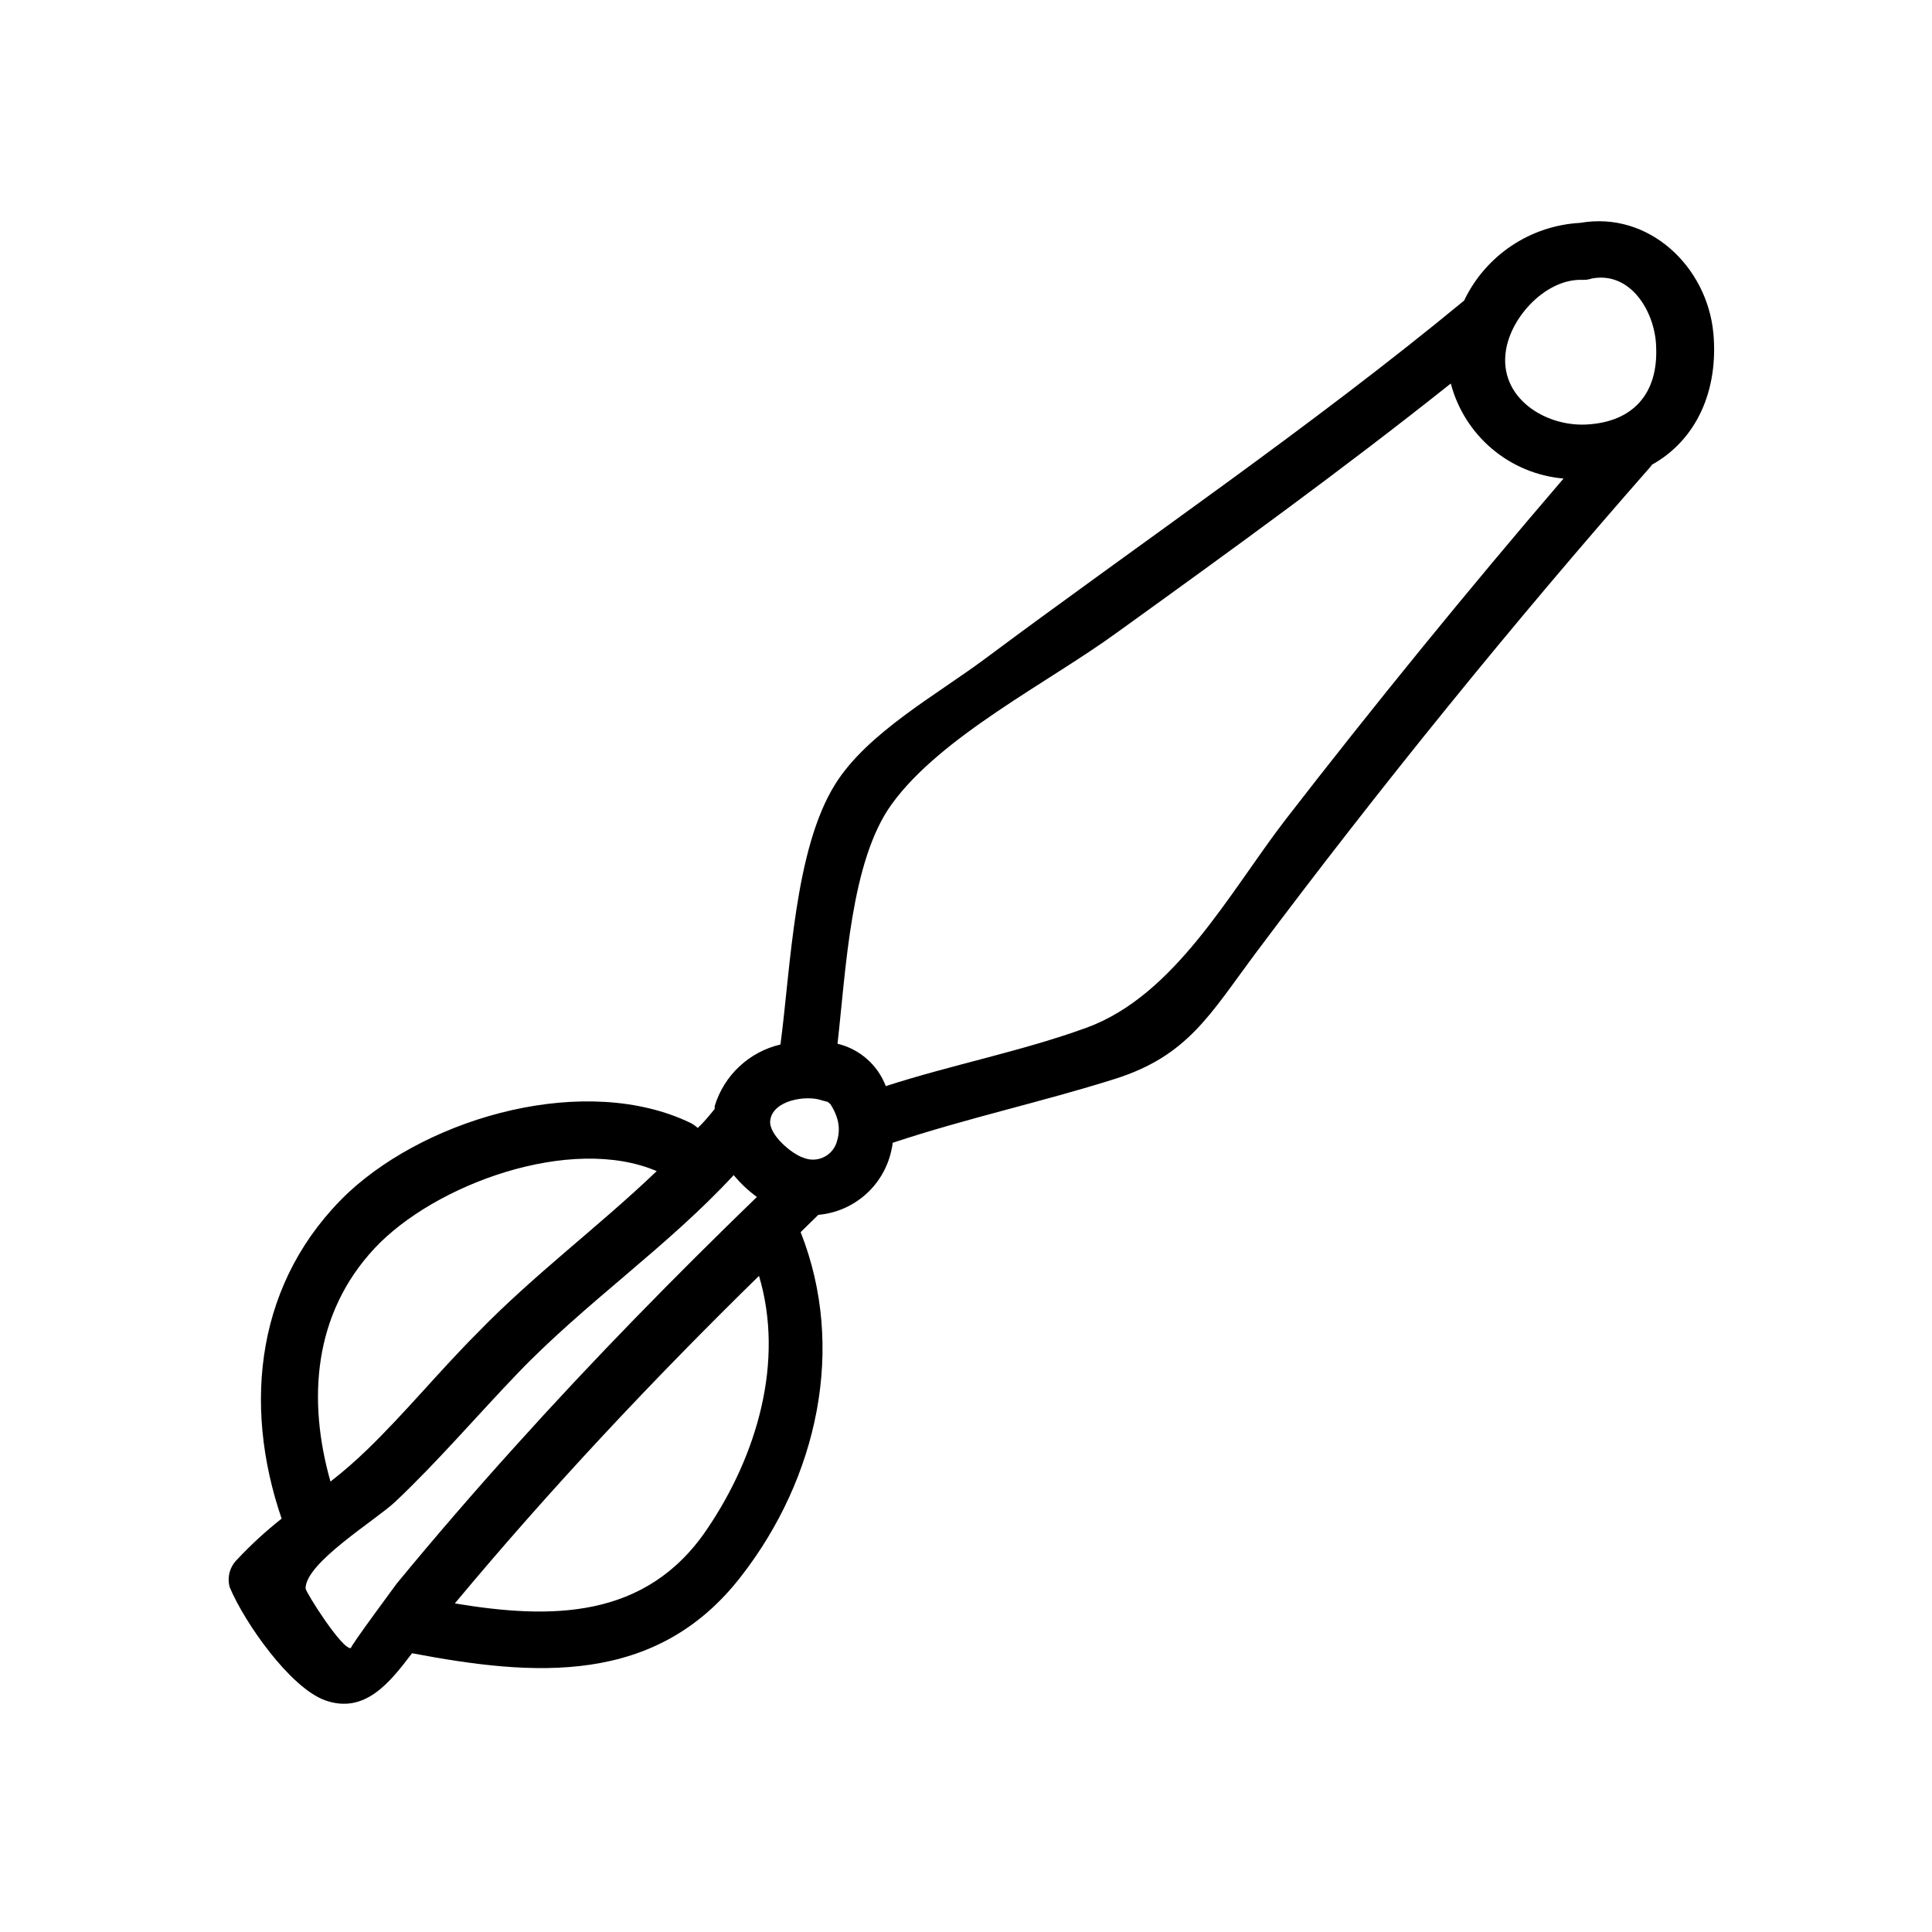 <?xml version="1.0" encoding="UTF-8"?>
<!-- Uploaded to: ICON Repo, www.iconrepo.com, Generator: ICON Repo Mixer Tools -->
<svg fill="#000000" width="800px" height="800px" version="1.1" viewBox="144 144 512 512" xmlns="http://www.w3.org/2000/svg">
 <path d="m598.05 232.23c-1.664-17.531-17.027-32.344-35.266-29.172-6.512 0.352-12.805 2.453-18.223 6.078-5.418 3.625-9.754 8.645-12.562 14.527-40.809 33.656-84.539 63.328-126.96 94.918-12.695 9.473-31.137 19.598-39.648 33.152-10.883 17.281-11.84 48.617-14.559 69.074v-0.004c-4.086 0.953-7.844 2.961-10.906 5.828-3.059 2.863-5.309 6.484-6.527 10.496v0.754c-1.461 1.812-2.922 3.578-4.484 5.039-0.566-0.512-1.191-0.949-1.863-1.309-27.508-13.301-68.77-1.914-90.688 18.391-24.383 23.074-28.211 55.871-17.73 86.453-4.199 3.305-8.141 6.926-11.789 10.832-1.953 1.906-2.707 4.727-1.965 7.356 3.93 9.371 15.922 26.5 25.191 29.926 10.578 3.828 17.23-4.684 23.125-12.445 32.145 6.098 64.688 8.816 87.262-20.453 20.152-25.945 27.859-60.457 15.719-91.141l4.684-4.586h-0.004c4.699-0.41 9.137-2.34 12.645-5.492 3.504-3.152 5.894-7.359 6.805-11.988 0.137-0.527 0.219-1.066 0.25-1.613 19.75-6.547 39.602-10.832 58.895-16.926 19.297-6.098 25.191-17.078 37.129-33.102 33.203-44.336 68.219-87.512 104.8-129.12 0.121-0.195 0.254-0.379 0.402-0.555 11.738-6.551 17.684-19.547 16.273-34.914zm-354.83 242.63c15.871-17.027 52.043-30.23 74.816-20.504-15.418 14.762-32.648 27.508-47.559 42.926-10.078 10.078-19.043 21.109-29.32 31.035h-0.004c-3.039 2.938-6.234 5.715-9.574 8.312-6.144-21.664-4.535-44.387 11.641-61.77zm-18.238 90.082c0-6.852 18.691-18.137 23.832-23.023 11.387-10.781 21.512-22.672 32.344-33.957 18.086-18.844 39.75-33.555 57.281-52.547 1.801 2.18 3.863 4.125 6.144 5.793-21.965 21.262-43.379 43.125-63.883 65.898-10.781 11.922-21.293 24.098-31.539 36.527 0.402-0.504-12.797 17.23-12.141 17.129-2.266 0.605-12.039-14.863-12.039-15.82zm106.41-15.719c-16.273 24.133-41.664 23.879-66.855 19.699 25.191-30.23 52.297-59.098 80.609-86.805 6.797 22.77-0.559 47.66-13.758 67.105zm34.461-102.93h-0.004c-0.465 1.887-1.734 3.469-3.469 4.332-1.738 0.863-3.766 0.922-5.551 0.152-2.973-0.957-9.117-6.047-8.715-9.773 0.605-5.543 9.773-6.852 13.703-5.391l1.562 0.402s0.352 0.352 0.656 0.555c0.691 1.035 1.25 2.152 1.66 3.324 0.746 2.062 0.801 4.309 0.152 6.398zm66.199-29.977c-17.281 6.297-35.719 9.824-53.305 15.516v0.004c-2.148-5.629-6.938-9.836-12.797-11.234 2.266-19.852 3.477-48.465 14.359-63.48 12.949-17.938 41.414-32.195 59.5-45.344 29.926-21.562 59.801-43.176 88.672-66.148h-0.004c1.773 6.766 5.598 12.82 10.945 17.332 5.348 4.508 11.961 7.254 18.934 7.856-25.359 29.559-49.996 59.785-73.91 90.688-14.711 19.195-29.02 46.199-52.398 54.812zm132.25-159.81c-10.984 0.504-23.176-7.203-21.211-19.648 1.461-9.27 10.883-18.992 20.152-18.691h0.004c0.871 0.047 1.742-0.07 2.566-0.352 10.48-2.016 16.828 9.07 17.078 17.984 0.605 12.445-6.043 20.105-18.59 20.707z"/>
</svg>